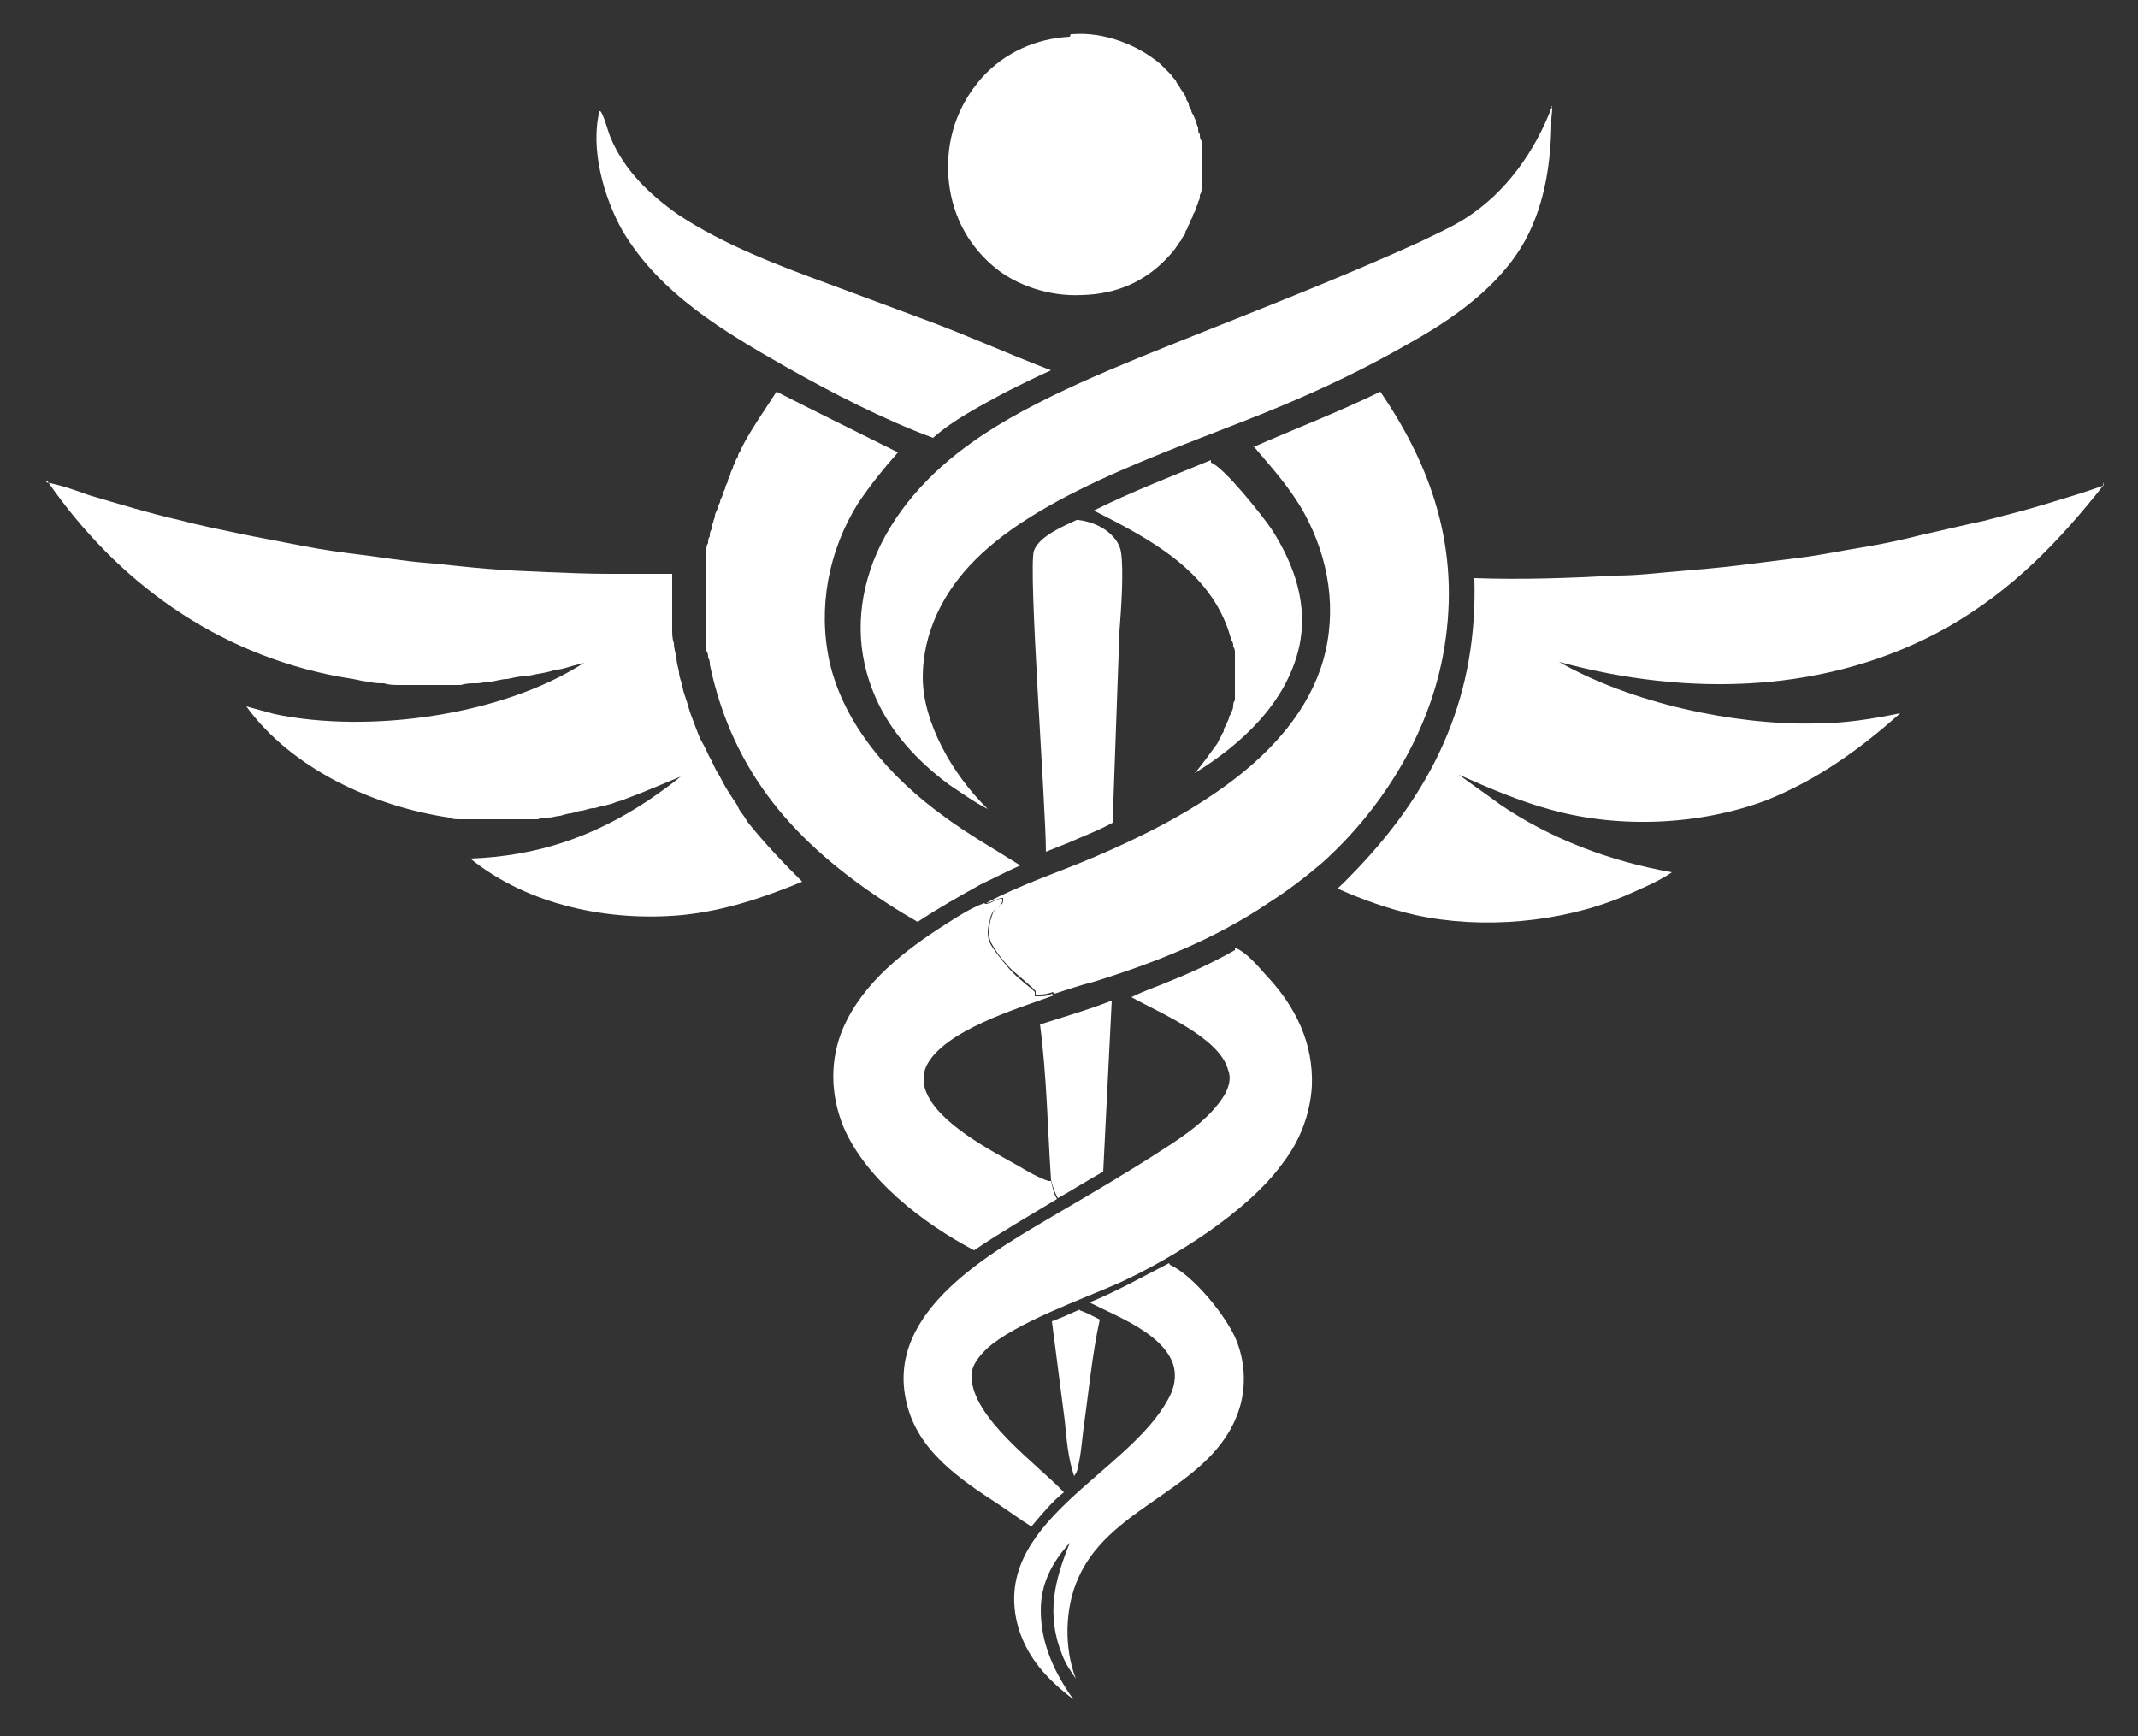 <?xml version="1.0" encoding="UTF-8"?>
<svg xmlns="http://www.w3.org/2000/svg" version="1.1" viewBox="0 0 250 203">
  <rect x="0" y="0" width="250" height="203" fill="#333333" stroke="none"/>
  <defs>
    <style>
      .cls-1 {
        fill: #fff;
      }
    </style>
  </defs>
  <g>
    <g id="Ebene_1">
      <g>
        <path class="cls-1" d="M126.2,153.2c.9.3,1.6.7,2.4,1.1-.9,4.1-1.3,8.5-1.9,12.7-.2,1.6-.3,3.2-.7,4.7,0,.3-.2.6-.4.9-.7-2-.9-4.4-1.1-6.5-.5-3.9-1-7.7-1.5-11.6,1.1-.4,2.2-.9,3.3-1.4"></path>
        <path class="cls-1" d="M121.6,119.8c2.8-.9,5.6-1.7,8.4-2.8l-1,20c-1.8,1-3.5,2.1-5.3,3.1-.4-.7-.6-1.4-.8-2.1-.4-6-.5-12.2-1.3-18.3"></path>
        <path class="cls-1" d="M141.6,54.1c1.5.5,6.1,6.3,7.1,7.8,2.7,4.2,4.3,8.9,3.2,13.8-1.5,6.5-6.7,11.3-12.2,14.7.9-1,1.7-2.2,2.6-3.4.2-.3.3-.7.5-.9,0-.3.3-.4.3-.7,0-.3.2-.4.3-.7s.2-.4.3-.7c0-.3.2-.4.3-.7s.2-.5.2-.7,0-.5.2-.7c0-.3,0-.5,0-.8v-3.9c0-.3,0-.5,0-.8,0-.3,0-.5-.2-.8,0-.3,0-.5-.2-.7,0-.3-.2-.5-.2-.7-2.3-7.5-9.4-11.2-15.9-14.5,4.4-2.2,9.1-4,13.7-5.9"></path>
        <path class="cls-1" d="M126.1,60.8c1.5.2,3,.8,4,1.9.5.5.9,1.2,1,2,.3,2.2,0,6.6-.2,9.1l-.8,22.4c-1.6.9-3.5,1.6-5.3,2.4l-2.5,1c0-5.3-2.1-33.1-1.4-35.2.6-1.7,3.5-2.9,5-3.6"></path>
        <path class="cls-1" d="M136.8,147.9c2.7,1.2,6.7,6.1,7.8,8.9.9,2.3,1.1,4.8.5,7.3-2.6,9.9-15.1,11.5-19,20.4-1.6,3.5-1.7,8.2-.3,11.8-.6-.9-1.2-1.7-1.6-2.8-1.9-4.7-.9-8.7.9-13.1-2.1,2.3-3.4,4.8-3.4,7.9,0,3.9,1.6,7.3,3.8,10.4-2.9-2.2-5.3-4.7-6.4-8.3-3.6-12.3,12.8-18,17.5-26.8.7-1.2,1-2.6.6-4-1.2-3.7-6.7-5.7-9.8-7.3,3.2-1.3,6.2-3,9.3-4.6"></path>
        <path class="cls-1" d="M115.2,105.7h0c.8,0,1.3-.7,2-.6,0,.3,0,.5-.3.9,0,0-.2.2-.3.2-.6.3-.8,1-.9,1.6-.3,1-.3,2,.3,2.9.6.9,1.4,1.9,2.2,2.8s2.6,2.2,2.8,2.5v.5h.4-.2c0,0,.2,0,.2,0,.6,0,1,0,1.6-.3l.2.2c-4.1,1.5-12.9,4.1-14.9,8.3-.4.9-.4,2.1,0,3,1.5,3.7,7.5,6.8,10.9,8.7,1,.6,2.2,1.3,3.4,1.7h.3c.2.8.3,1.5.7,2.1-3.3,2-6.6,3.9-9.7,6-5.9-3.1-12.7-8.3-15.3-14.5-1.5-3.7-1.6-7.8,0-11.5,2.3-5.3,7.2-9.1,12.1-12.2,1.4-.9,2.8-1.8,4.4-2.4"></path>
        <path class="cls-1" d="M70.2,13c.4.4.9,2.4,1.2,3.1,1.6,3.8,4.5,6.6,7.9,9,5.3,3.5,11.6,5.9,17.6,8.1l11.3,4.2c4.9,1.8,9.7,4,14.7,5.9-1.8.8-3.6,1.7-5.4,2.6-2.9,1.6-5.9,3.1-8.4,5.3-5.9-2.2-11.7-5.2-17.2-8.3-7.2-4.1-14.7-8.5-19.1-15.9-2.2-3.9-3.8-9.6-2.7-14"></path>
        <path class="cls-1" d="M125.2,4h.2c3.6-.3,7.6,1.2,10.3,3.5.2.2.3.3.5.5.2.2.3.3.5.5.2.2.3.3.5.6.2.2.3.3.4.6.2.2.3.4.4.6s.3.4.4.6.3.4.3.6c0,.3.3.4.3.7,0,.3.2.4.3.7,0,.3.2.4.3.7s.2.4.3.7c0,.3.2.5.2.7,0,.3,0,.5.2.7,0,.3,0,.5.2.8,0,.3,0,.5,0,.8v3.9c0,.3,0,.5,0,.8,0,.3,0,.5-.2.8,0,.3,0,.5-.2.8,0,.3-.2.5-.3.8,0,.3-.2.5-.3.7,0,.3-.2.5-.3.7,0,.3-.2.4-.3.7,0,.3-.3.4-.3.7,0,.3-.3.4-.4.7s-.3.4-.4.6-.3.4-.4.6c-.2.2-.3.4-.5.6-2.8,3.2-6.3,4.7-10.4,4.8-3.7.2-7.8-1.1-10.5-3.5-3.1-2.7-4.8-6.3-5.1-10.3-.3-4.3,1-8.3,3.9-11.6,2.7-3,6.4-4.6,10.3-4.8"></path>
        <path class="cls-1" d="M144.4,110.9h.2c1.3.6,2.6,2.2,3.5,3.2,3.4,3.6,5.5,7.9,5.3,12.9-.2,3.3-1.4,6.4-3.4,9-4.1,5.7-12.8,11.1-19.1,14-4.3,1.9-12.2,4.7-15.5,7.7-.9.9-1.8,1.9-1.8,3.2,0,4.9,7.7,10.3,10.8,13.6-1.4,1.1-2.6,2.6-3.8,4-1.3-.8-2.5-1.7-3.7-2.5-4.6-3-9.6-6.3-10.9-12-2.6-10.8,10.2-17.7,17.8-22.2,4.1-2.4,8.2-4.8,12.2-7.4,2.5-1.6,5.6-3.7,7.2-6.4.5-.9.8-1.9.4-2.9-1-3.8-8.1-6.7-11.3-8.5,1.6-.8,3.2-1.3,4.8-2,2.5-1,5-2.2,7.3-3.5"></path>
        <path class="cls-1" d="M90.8,45.8c4.7,2.4,9.4,4.7,14.2,7.1-1.6,1.8-3.3,3.9-4.7,6-3.4,5.5-4.7,12.1-3.3,18.5,1.7,7.4,7.2,13.6,13.3,18,2.8,2.1,6,3.9,9,5.8-1.6.7-3.1,1.5-4.6,2.2-2.5,1.4-5,2.8-7.4,4.4-1.2-.7-2.4-1.4-3.6-2.2-10.6-6.9-18-15.1-20.7-27.9,0-.3,0-.5-.2-.8,0-.3,0-.5-.2-.8,0-.3,0-.5,0-.8,0-.3,0-.5,0-.8,0-.3,0-.5,0-.8v-7c0-.3,0-.5,0-.8,0-.3,0-.5,0-.8,0-.3,0-.5,0-.8,0-.3,0-.5.2-.8,0-.3,0-.5.2-.8,0-.3,0-.5.2-.8,0-.3,0-.5.2-.8,0-.3.2-.5.2-.8s.2-.5.3-.8c0-.3.2-.5.3-.8,0-.3.2-.5.3-.8,0-.3.2-.5.3-.8,0-.3.2-.5.3-.8,0-.3.2-.5.3-.8,0-.3.2-.5.3-.8,0-.3.3-.5.3-.7,0-.3.3-.5.3-.7,0-.3.3-.5.3-.7,1.2-2.4,2.8-4.6,4.2-6.8"></path>
        <path class="cls-1" d="M181.4,12.4c.2.3,0,1.1,0,1.5,0,4.8-.7,9.8-3,14.1-3,5.5-8.5,9.3-13.9,12.3-4.7,2.7-9.5,5-14.5,7.1-11.1,4.7-27.7,9.7-36,18.1-3.7,3.7-6.1,8.5-6.1,13.7s3.4,11.3,7.6,15.4c-1.6-.8-3.1-1.9-4.6-2.9-3.6-2.7-6.7-6-8.5-10.1-2.3-5.2-2.3-10.6-.3-15.9,2.2-5.7,6.6-10.5,11.6-14,7.1-5.1,17.8-9.2,26-12.5,8.8-3.5,17.7-7,26.3-10.9,1.8-.9,3.7-1.7,5.4-2.8,4.7-3,8.1-7.8,10.1-13.1"></path>
        <path class="cls-1" d="M146.5,52.3c5-2.2,10-4.1,14.9-6.5,6.5,9.5,9.5,19.4,7.3,31-1.8,9.3-7.2,17.9-14.1,24.1-2,1.7-4.1,3.3-6.3,4.7-6.2,4.2-13.3,7-20.4,9.2-1.6.4-3,.9-4.6,1.4l-.2-.2c-.5.2-1,.3-1.6.3l-.2.2.2-.2h-.4v-.4c-.2-.3-2.2-2-2.8-2.5-.9-.9-1.6-1.8-2.2-2.8-.6-.9-.5-1.8-.3-2.9.2-.6.3-1.3.9-1.6,0,0,.2,0,.3-.2.3-.3.3-.4.3-.9-.7,0-1.2.5-2,.6h0c4.1-2.2,8.5-3.6,12.7-5.4,10.3-4.4,23.3-11.4,26.7-22.9,1.7-5.9.7-12-2.2-17.3-1.6-2.9-3.7-5.2-5.9-7.8"></path>
        <path class="cls-1" d="M246,56.4h0v.3c-5.3,6.7-10.7,12.3-18.2,16.6-14,7.9-30.4,8.2-45.5,4.1,8.4,4.8,20.4,7.4,29.9,7.2,3.4,0,6.6-.5,10-1.2-4.7,4.2-9.7,7.8-15.7,10.2-7.8,2.9-17.1,3.3-25.1,1.1-3.7-1-7.2-2.5-10.8-4.1,1.6,1.2,3.1,2.2,4.7,3.4,6,4.1,12.9,6.7,20.2,8-1.6,1.1-3.8,2-5.6,2.8-7.4,3.1-16.6,3.9-24.4,2.2-3.1-.7-6.2-1.8-9.1-3.1.9-.8,1.6-1.6,2.4-2.4,9.2-9.7,14-20.4,13.6-33.9,5.5.2,11.1,0,16.6-.3,2.4,0,4.8-.3,7.2-.5,2.4-.2,4.8-.4,7.2-.7s4.8-.6,7.2-.9c2.4-.3,4.7-.8,7.2-1.2s4.7-.9,7.1-1.5c2.3-.5,4.7-1.1,7.1-1.6,2.3-.6,4.7-1.2,7-1.9s4.7-1.4,6.9-2.2"></path>
        <path class="cls-1" d="M5.4,56.4c1.6.3,3.4.9,5,1.5,3.4,1,7,2.1,10.5,2.9,2.3.6,4.7,1.1,7.1,1.6,2.4.5,4.7.9,7.2,1.4s4.8.8,7.2,1.1c2.4.3,4.8.7,7.2.9s4.8.5,7.2.7,4.8.3,7.2.4,4.8.2,7.3.2h7.3v4.7c0,.6,0,1.2,0,1.7,0,.6,0,1.2.2,1.7,0,.6.2,1.2.3,1.7,0,.6.2,1.1.3,1.7,0,.6.3,1.1.4,1.7s.3,1.1.5,1.7c.2.6.3,1.1.5,1.6.2.5.4,1.1.6,1.6.2.5.4,1.1.7,1.6.3.5.5,1,.8,1.6.3.5.5,1,.8,1.6.3.5.6,1,.9,1.6s.6,1,.9,1.5c.3.5.7.9.9,1.5.3.5.7.9,1,1.5,2,2.5,4.1,4.7,6.4,7-4.6,1.9-9.1,3.4-14,3.9-8.5.8-18-1.1-24.8-6.6,7.8-.3,14.3-2.5,20.8-6.8,1.3-.9,2.6-1.8,3.8-2.8-2.2.9-4.2,1.8-6.4,2.6-.4.2-.9.3-1.2.4-.4.2-.9.3-1.3.4-.4,0-.9.3-1.3.3-.4,0-.9.2-1.3.3-.4,0-.9.2-1.3.3-.4,0-.9.2-1.3.3-.4,0-.9.2-1.3.2s-.9,0-1.3.2c-.4,0-.9,0-1.3,0h-5.2c-.4,0-.9,0-1.3,0-.4,0-.9,0-1.3,0-.4,0-.9,0-1.3-.2-8.8-1.3-18.4-5.7-23.7-13,1.1.3,2.2.6,3.3.9,11,2.3,26.6.2,36.2-6-.6.2-1.2.3-1.8.5-.6.2-1.2.3-1.8.4-.6.2-1.2.3-1.8.4s-1.2.3-1.8.3c-.6,0-1.2.2-1.8.3-.6,0-1.2.2-1.8.3-.6,0-1.2.2-1.8.2s-1.2,0-1.8.2h-7.2c-.6,0-1.2,0-1.8-.2-.6,0-1.2,0-1.8-.2-.6,0-1.2-.2-1.8-.3s-1.2-.2-1.8-.3c-14.2-2.7-25.8-11-34-22.9"></path>
      </g>
    </g>
  </g>
</svg>
